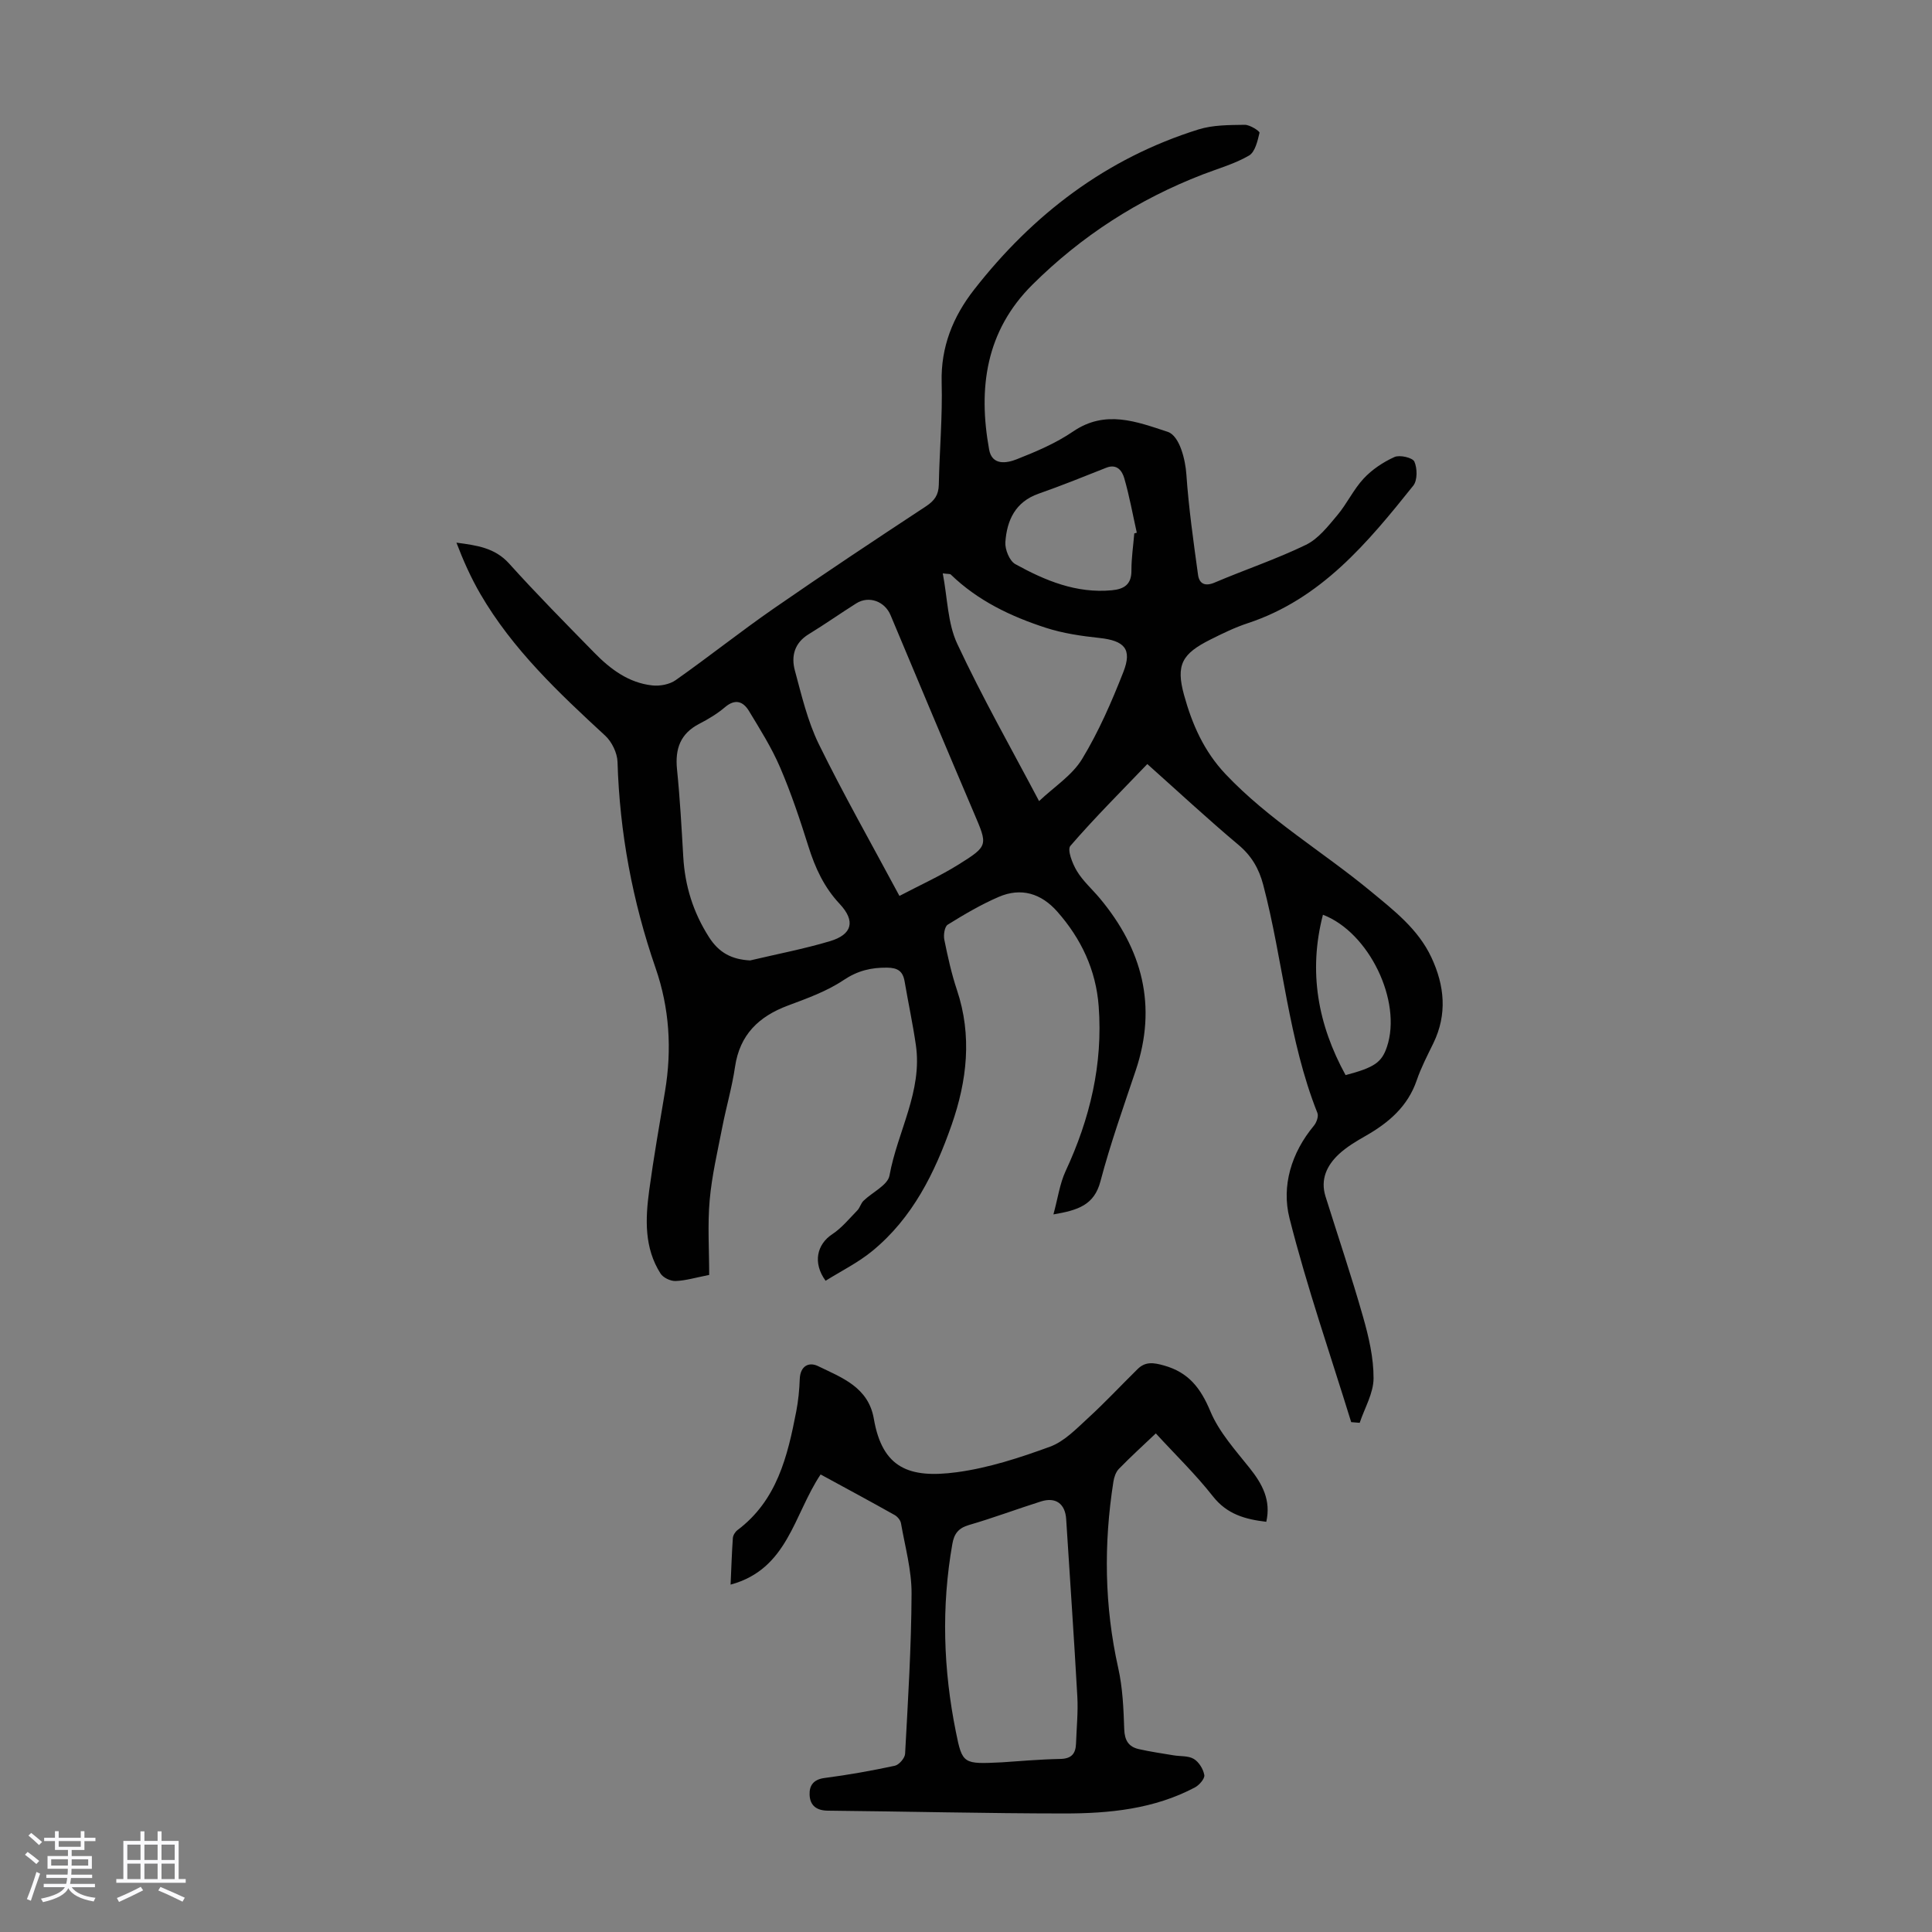 <svg enable-background="new 0 0 400 400" viewBox="0 0 400 400" xmlns="http://www.w3.org/2000/svg"><rect x="0" y="0" width="400" height="400" fill="#808080" stroke="none"/><path d="m5.17 384 .55-.58c.85.61 1.65 1.24 2.4 1.87l-.59.64c-.83-.73-1.62-1.38-2.36-1.93m1.22 9.53-.82-.34c.71-1.76 1.37-3.64 1.98-5.63.24.13.5.25.76.36-.6 1.67-1.24 3.54-1.92 5.61m-.5-13.5.57-.54c.56.44 1.31 1.06 2.26 1.87l-.64.64c-.68-.66-1.41-1.32-2.19-1.97m3.25.46h2.24v-1.36h.77v1.36h4.57v-1.36h.76v1.36h2.28v.69h-2.28v1.84h-2.64v1.26h4.18v2.64h-4.21c0 .45-.02.86-.05 1.21h4.32v.69h-4.38c-.04.34-.1.75-.19 1.22h5.15v.69h-4.82c.87 1.19 2.51 1.92 4.93 2.19-.17.31-.3.57-.37.76-2.77-.49-4.52-1.41-5.26-2.76-.56 1.26-2.3 2.23-5.24 2.9-.12-.24-.26-.48-.43-.72 2.73-.55 4.38-1.34 4.96-2.38h-4.38v-.69h4.65c.1-.38.17-.79.21-1.22h-4.32v-.69h4.4c.03-.34.05-.75.05-1.21h-4.2v-2.64h4.23v-1.26h-2.69v-1.84h-2.24zm1.46 4.46v1.29h3.45c.01-.4.02-.57.01-.53v-.32-.45h-3.46zm1.55-2.59h4.57v-1.19h-4.57zm6.11 2.59h-3.42v.77c-.01.19-.01.37-.02.53h3.44z" fill="#fafafc"/><path d="m32.63 379.16h.82v1.98h3.54v7.89h1.46v.78h-14.37v-.78h1.46v-7.89h3.54v-1.98h.82v1.98h2.73zm-3.49 11.48.5.73c-1.61.82-3.28 1.63-5 2.41-.13-.27-.28-.55-.44-.82 1.75-.72 3.4-1.49 4.94-2.32m-2.78-5.55h2.73v-3.18h-2.73zm0 3.95h2.73v-3.2h-2.73zm3.54-3.95h2.73v-3.18h-2.73zm0 3.95h2.73v-3.2h-2.73zm7.89 4.68c-1.84-.92-3.51-1.7-5.02-2.32l.45-.73c1.89.8 3.57 1.55 5.04 2.23zm-1.62-11.81h-2.73v3.18h2.73zm-2.73 7.13h2.73v-3.2h-2.73z" fill="#fafafc"/><g fill="#010101"><path d="m279.75 294.44c-4.33-14.05-9.17-27.97-12.77-42.21-1.69-6.66.36-13.54 5.05-19.17.54-.65 1-1.93.73-2.62-6.04-15.2-7.11-31.58-11.22-47.23-.88-3.36-2.41-6.01-5.14-8.3-6.33-5.31-12.39-10.95-18.86-16.72-5.46 5.7-10.91 11.13-15.93 16.94-.69.8.42 3.68 1.35 5.21 1.25 2.08 3.16 3.75 4.74 5.64 8.81 10.55 11.93 22.28 7.44 35.64-2.56 7.62-5.26 15.21-7.31 22.98-1.29 4.89-4.62 5.96-9.73 6.83.92-3.36 1.31-6.35 2.52-8.96 5.05-10.86 7.75-22.14 6.85-34.14-.56-7.51-3.63-14-8.58-19.6-3.31-3.75-7.47-5.04-12.11-3.04-3.67 1.58-7.16 3.64-10.56 5.75-.65.4-.91 2.12-.71 3.11.71 3.5 1.48 7.02 2.61 10.4 3.18 9.49 2.1 18.8-1.1 27.96-3.47 9.91-8.08 19.25-16.4 26.08-2.95 2.43-6.47 4.16-9.69 6.18-2.72-3.73-1.78-7.56 1.38-9.64 1.97-1.3 3.53-3.23 5.2-4.94.53-.55.72-1.44 1.26-1.97 1.82-1.78 5.03-3.24 5.39-5.24 1.63-9.05 6.86-17.42 5.46-27.02-.64-4.41-1.58-8.77-2.33-13.17-.36-2.11-1.42-2.83-3.64-2.85-3.33-.03-6.09.63-9 2.58-3.46 2.32-7.56 3.79-11.52 5.27-6.04 2.26-9.97 6.03-10.95 12.68-.61 4.19-1.82 8.3-2.63 12.46-.98 5.03-2.17 10.07-2.62 15.15-.45 5.09-.1 10.26-.1 15.48-2.85.56-4.9 1.19-6.97 1.26-1.04.03-2.55-.68-3.1-1.54-3.4-5.33-3.15-11.31-2.35-17.23.93-6.87 2.14-13.7 3.28-20.54 1.44-8.66.92-17.18-1.96-25.49-4.79-13.84-7.44-28.04-7.88-42.69-.06-1.85-1.17-4.14-2.54-5.41-9.65-8.9-19.18-17.87-25.86-29.35-1.94-3.34-3.53-6.89-4.95-10.62 4.16.56 7.93 1.03 10.9 4.32 5.69 6.32 11.68 12.37 17.63 18.45 3.33 3.41 7.12 6.26 12.02 6.79 1.58.17 3.58-.2 4.85-1.1 6.86-4.83 13.43-10.07 20.33-14.85 10.38-7.19 20.9-14.17 31.45-21.11 1.79-1.18 2.65-2.36 2.69-4.51.14-7.05.78-14.1.59-21.14-.2-7.38 2.36-13.65 6.7-19.21 12.19-15.63 27.39-27.22 46.47-33.19 3.01-.94 6.37-.91 9.58-.96 1.07-.02 3.14 1.33 3.06 1.65-.4 1.69-.92 3.99-2.18 4.72-2.96 1.72-6.37 2.67-9.6 3.92-13.33 5.15-25.09 12.73-35.23 22.8-9.68 9.61-11.28 21.43-8.97 34.16.61 3.35 3.66 2.81 5.7 2 4.04-1.59 8.13-3.33 11.69-5.76 6.69-4.56 13.14-2.03 19.56.07 2.55.83 3.69 5.96 3.88 8.75.48 6.98 1.47 13.93 2.42 20.86.26 1.85 1.43 2.46 3.45 1.6 6.27-2.67 12.77-4.84 18.89-7.81 2.56-1.24 4.57-3.84 6.48-6.11 2.01-2.38 3.36-5.35 5.47-7.61 1.74-1.87 4.04-3.41 6.38-4.46 1.09-.49 3.75.13 4.12.95.62 1.39.65 3.87-.22 4.97-9.46 11.83-19.12 23.5-34.31 28.5-2.64.87-5.18 2.11-7.67 3.36-5.89 2.95-7.22 5.21-5.48 11.52 1.66 5.99 4.07 11.58 8.61 16.38 8.95 9.45 20.1 16.02 30 24.2 4.85 4.01 9.84 7.84 12.59 13.71 2.73 5.83 3.33 11.77.41 17.78-1.22 2.51-2.53 5.01-3.43 7.64-1.86 5.46-5.83 8.83-10.62 11.56-1.93 1.1-3.9 2.27-5.51 3.77-2.48 2.31-3.87 5.21-2.77 8.74 2.6 8.3 5.39 16.55 7.77 24.92 1.18 4.14 2.2 8.49 2.18 12.75-.01 3.08-1.85 6.14-2.87 9.21-.58-.04-1.17-.09-1.76-.14zm-93.53-108.95c4.25-2.23 8.41-4.11 12.24-6.5 6.21-3.88 6.04-3.98 3.19-10.66-5.81-13.63-11.54-27.3-17.27-40.97-1.2-2.86-4.47-4.09-7.1-2.44-3.3 2.08-6.5 4.34-9.84 6.38-2.97 1.81-3.67 4.56-2.87 7.52 1.39 5.15 2.63 10.47 4.95 15.23 5.09 10.38 10.81 20.45 16.7 31.44zm-30.92 13.36c5.52-1.31 11.11-2.37 16.54-3.99 4.61-1.38 5.33-4.16 2.02-7.7-3.25-3.46-5.09-7.47-6.48-11.9-1.74-5.53-3.58-11.06-5.87-16.38-1.74-4.06-4.14-7.87-6.44-11.67-1.19-1.97-2.83-2.61-4.96-.8-1.6 1.36-3.46 2.48-5.34 3.45-3.94 2.04-5.03 5.21-4.6 9.44.61 6 .94 12.03 1.29 18.05.34 6.04 2.05 11.55 5.34 16.69 2.06 3.22 4.68 4.6 8.5 4.81zm59.83-32.99c3.11-2.95 6.83-5.31 8.89-8.69 3.44-5.66 6.13-11.85 8.56-18.04 1.87-4.77.21-6.49-4.97-7.05-3.73-.4-7.52-.95-11.07-2.1-7.26-2.35-14.1-5.61-19.69-11.03-.16-.16-.55-.09-1.66-.24.99 5.14 1 10.34 3.01 14.61 5.18 11.09 11.24 21.76 16.93 32.54zm19.71-55.42c.17-.05.35-.1.52-.15-.84-3.76-1.52-7.57-2.59-11.27-.43-1.49-1.48-3.07-3.73-2.18-4.65 1.85-9.3 3.72-14.03 5.38-4.8 1.69-6.54 5.5-6.86 10.01-.11 1.51.85 3.89 2.05 4.56 6.17 3.41 12.65 6.11 19.99 5.42 2.55-.24 4.09-1.2 4.06-4.11-.01-2.54.38-5.1.59-7.66zm43.75 112.15c5.98-1.58 7.48-2.63 8.56-5.85 3.17-9.42-3.68-23.7-13.25-27.35-3.06 11.8-1.04 22.76 4.69 33.2z"/><path d="m169.9 305.27c-5.58 8.34-6.78 19.61-18.64 22.81.16-3.46.25-6.55.47-9.64.04-.58.48-1.29.96-1.65 8.2-6.16 10.37-15.3 12.17-24.6.42-2.19.64-4.44.72-6.67.1-2.71 1.88-3.61 3.79-2.68 4.92 2.39 10.42 4.35 11.55 10.91 1.77 10.25 7.34 12.37 17.16 11.06 6.57-.88 13.06-3 19.32-5.29 2.97-1.09 5.46-3.72 7.89-5.94 3.54-3.24 6.81-6.76 10.24-10.13 1.61-1.59 3.29-1.35 5.46-.74 5.13 1.44 7.6 4.7 9.61 9.5 1.8 4.3 5.16 8.01 8.13 11.74 2.63 3.3 4.45 6.66 3.44 11.12-4.33-.51-8.11-1.53-11.05-5.27-3.57-4.55-7.77-8.61-11.82-13.03-2.69 2.55-5.25 4.88-7.66 7.36-.62.64-.98 1.71-1.12 2.63-2.03 12.92-1.87 25.76 1 38.6.92 4.11 1.1 8.43 1.24 12.66.08 2.3.9 3.63 3 4.11 2.38.54 4.8.89 7.21 1.29 1.42.24 3.06.06 4.2.75 1.06.64 1.96 2.11 2.17 3.34.12.74-1.04 2.07-1.93 2.55-8.45 4.48-17.71 5.4-27.01 5.4-16.33-.01-32.66-.42-48.98-.58-2.35-.02-3.7-1.04-3.8-3.25-.09-1.94.78-3.22 3.11-3.52 4.87-.63 9.72-1.5 14.53-2.53.88-.19 2.08-1.58 2.13-2.47.6-11.05 1.29-22.12 1.34-33.18.02-4.85-1.35-9.71-2.19-14.55-.11-.64-.73-1.39-1.33-1.72-5.05-2.84-10.15-5.58-15.31-8.39zm37.54 59.6c3.14-.2 7.59-.61 12.06-.7 2.36-.04 3.21-1.1 3.28-3.21.11-3.23.45-6.48.27-9.7-.68-12.25-1.54-24.49-2.31-36.74-.2-3.16-2.14-4.63-5.2-3.67-5 1.58-9.91 3.43-14.94 4.89-2.17.63-3.06 1.82-3.42 3.89-2.31 13.04-1.88 26.04.73 38.96 1.34 6.7 1.55 6.66 9.53 6.28z"/></g></svg>